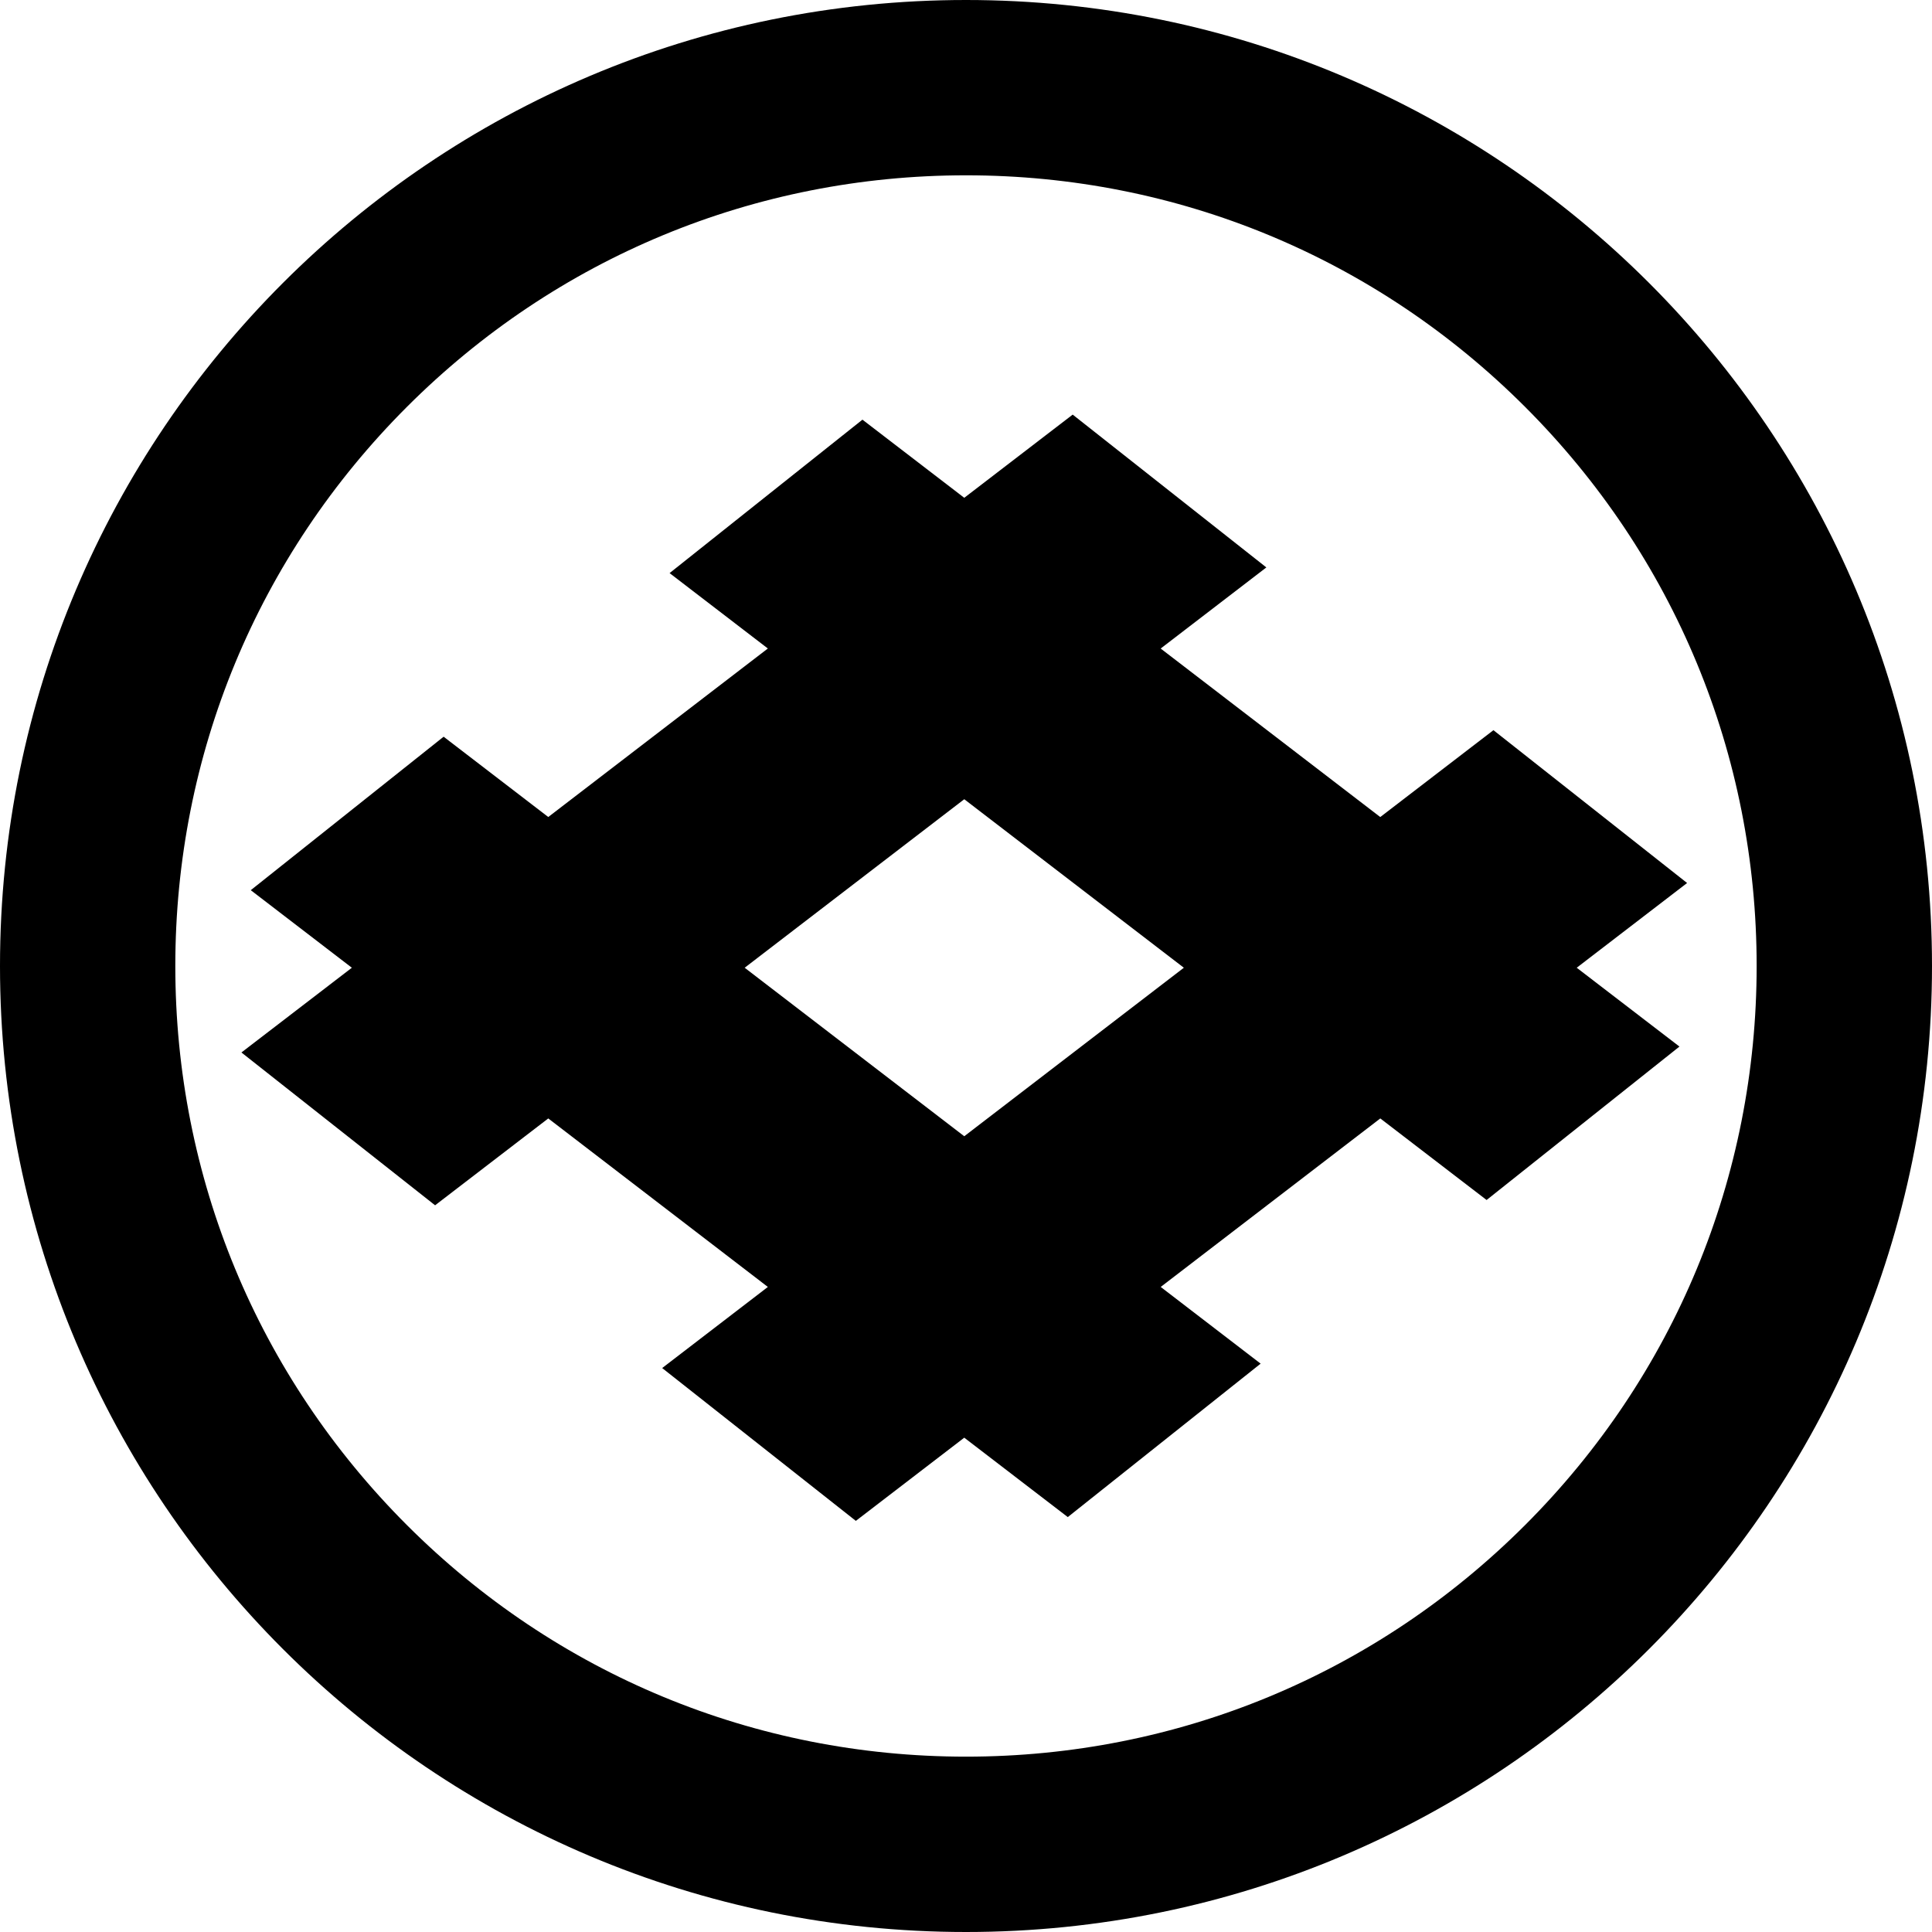 <svg version="1.1" xmlns="http://www.w3.org/2000/svg" xmlns:xlink="http://www.w3.org/1999/xlink" x="0px"
	 y="0px" viewBox="0 0 500 500" style="enable-background:new 0 0 500 500;" xml:space="preserve">
<g>
	<path d="M250,0C111.93,0,0,111.93,0,250s111.93,250,250,250s250-111.93,250-250S388.07,0,250,0z M394.69,394.69
		c-38.65,38.65-90.04,59.93-144.69,59.93s-106.04-21.29-144.69-59.93C66.66,356.04,45.37,304.66,45.37,250
		s21.28-106.04,59.93-144.69S195.34,45.37,250,45.37s106.04,21.28,144.69,59.93c38.65,38.65,59.93,90.04,59.93,144.69
		S433.34,356.04,394.69,394.69z"/>
	<path d="M436.62,228.52l-50.12-39.55l-29.29,22.48l-56.83-43.61l27.35-20.99l-50.12-39.55l-28.06,21.53l-26.35-20.22l-49.91,39.71
		l25.43,19.51l-56.83,43.61l-27.08-20.78L64.9,230.38l26.16,20.07l-28.58,21.93l50.12,39.55l29.29-22.48l56.83,43.61l-27.35,20.99
		l50.12,39.55l28.06-21.53l26.79,20.55l49.91-39.71l-25.86-19.85l56.83-43.61l27.51,21.11l49.91-39.71l-26.59-20.4L436.62,228.52z
		 M249.55,294.06l-56.83-43.61l56.83-43.61l56.83,43.61L249.55,294.06z"/>
</g>
</svg>
